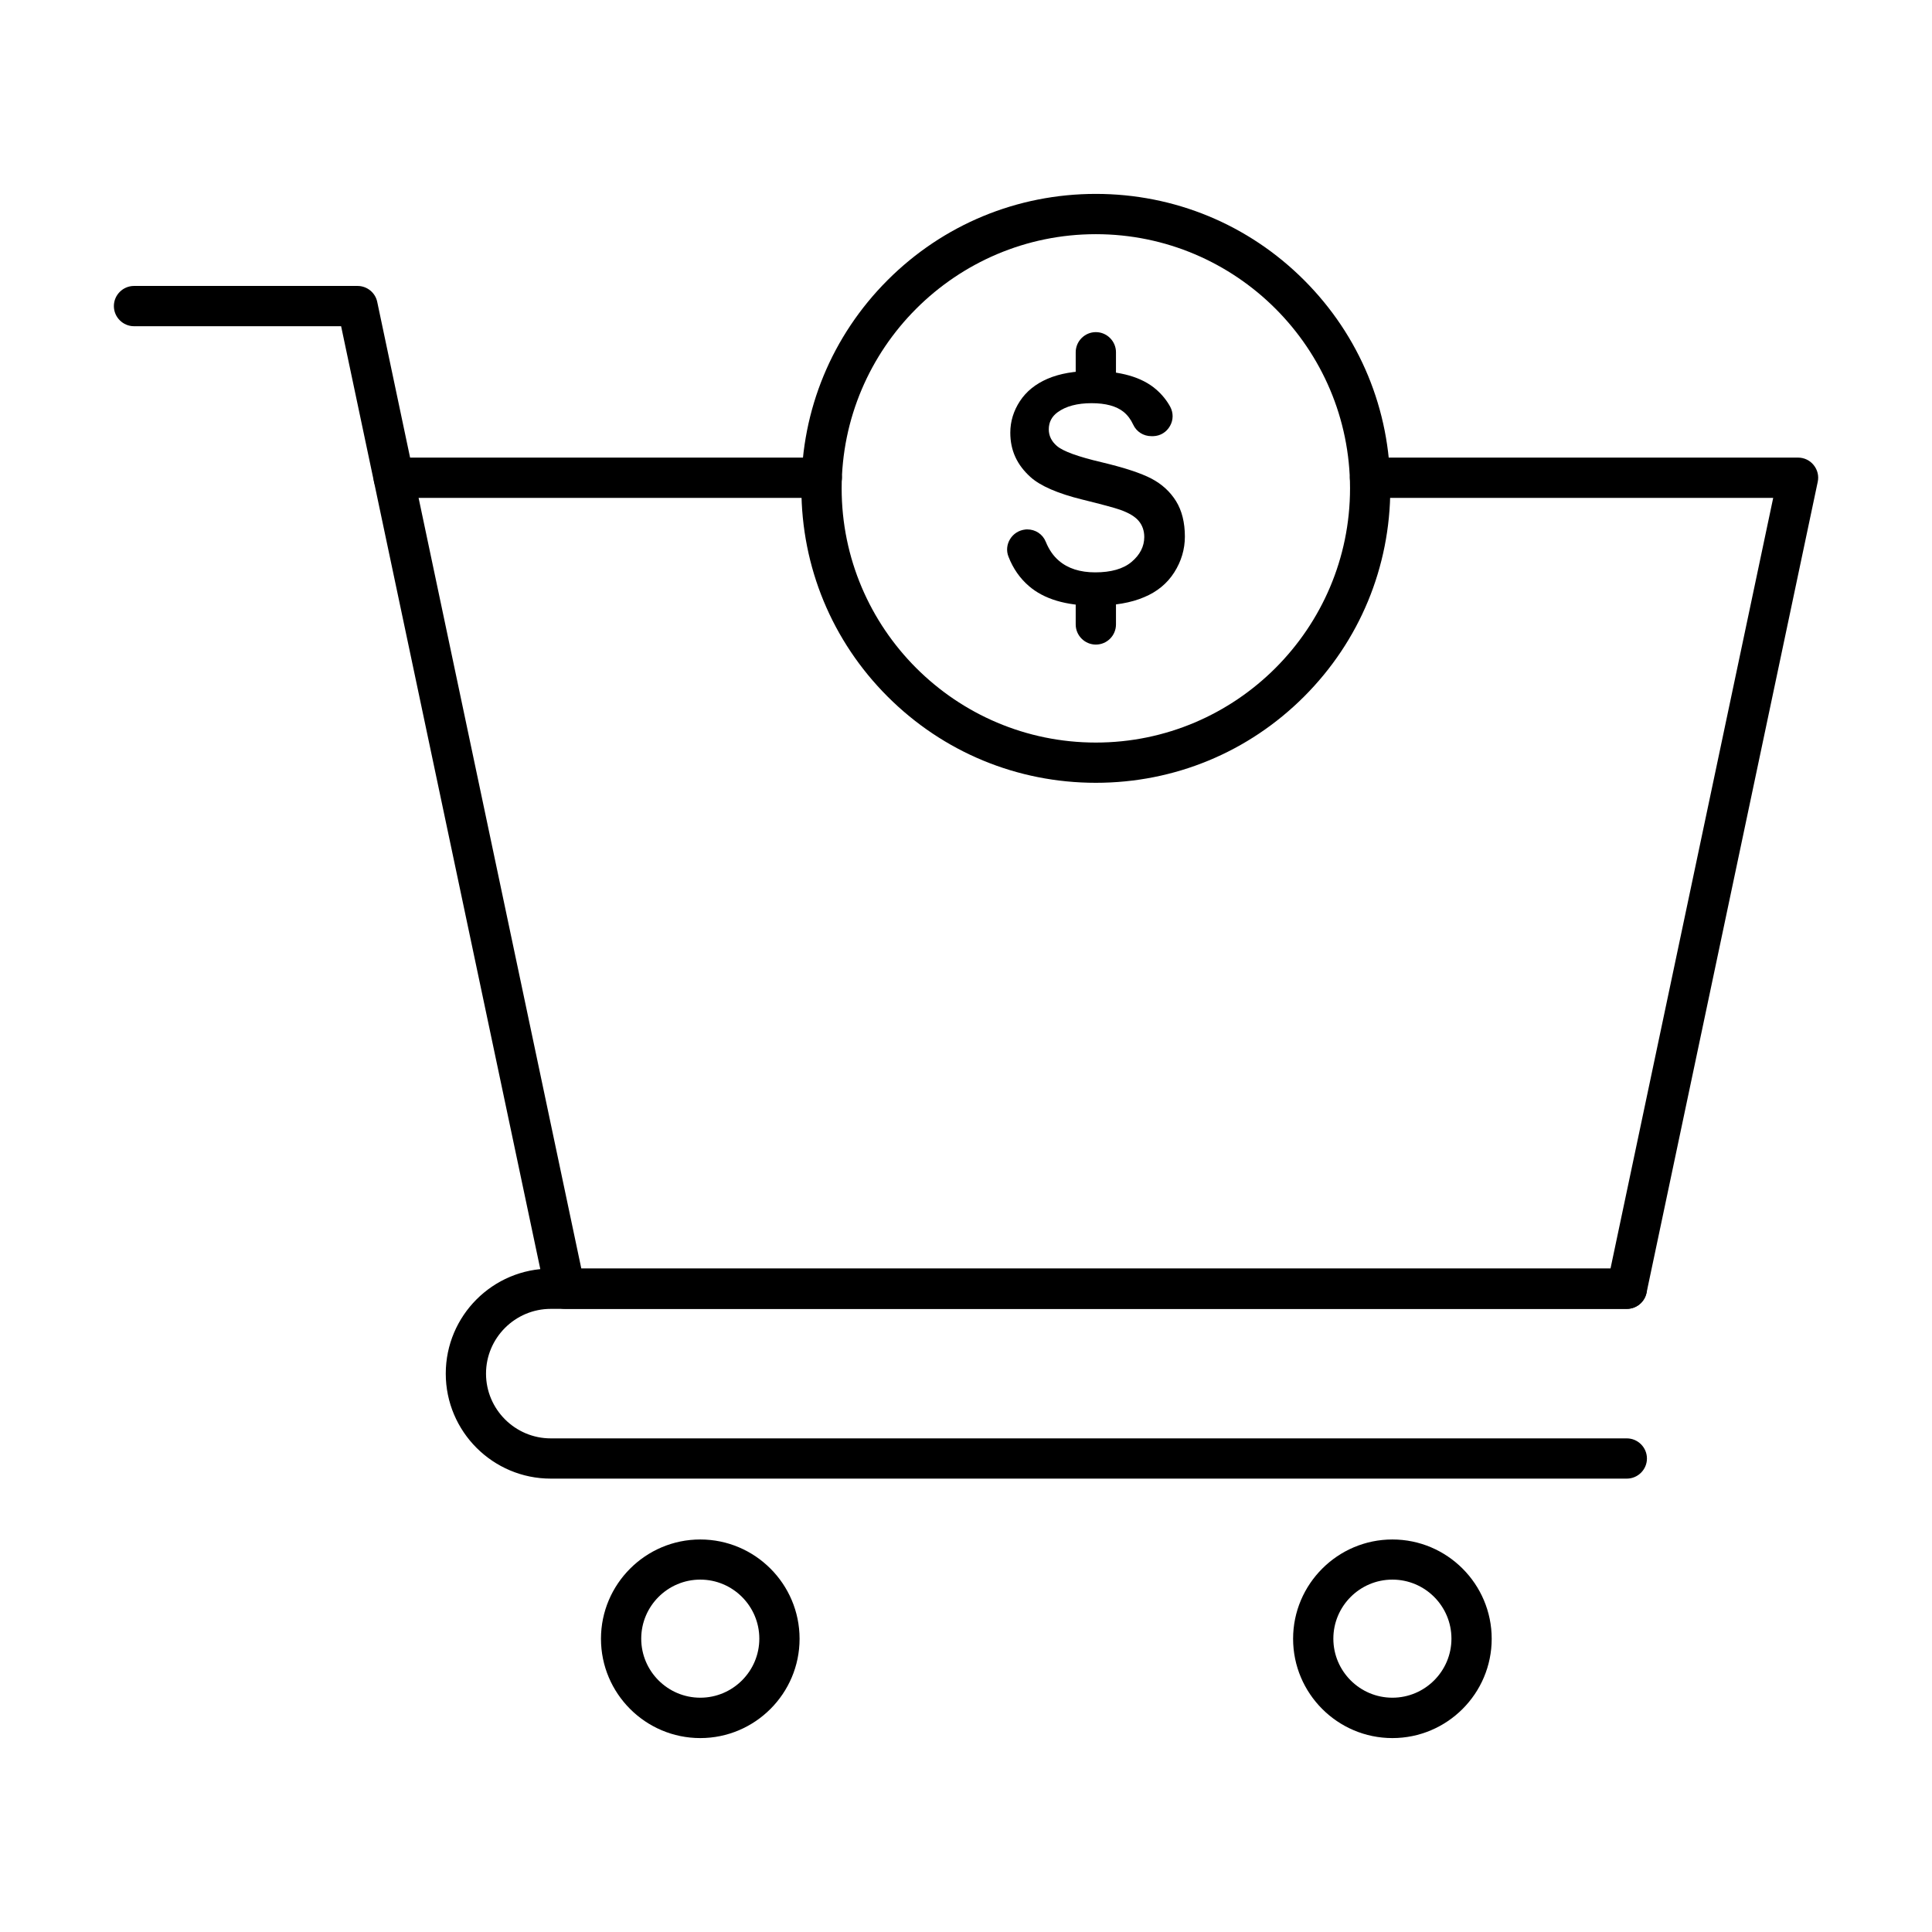 <?xml version="1.0" encoding="UTF-8"?>
<!-- Uploaded to: SVG Repo, www.svgrepo.com, Generator: SVG Repo Mixer Tools -->
<svg fill="#000000" width="800px" height="800px" version="1.1" viewBox="144 144 512 512" xmlns="http://www.w3.org/2000/svg">
 <g>
  <path d="m329.58 604.61c-14.523 0-26.316-11.824-26.316-26.316 0-14.492 11.824-26.316 26.316-26.316 14.523 0 26.316 11.824 26.316 26.316 0 14.492-11.793 26.316-26.316 26.316zm0-41.996c-8.625 0-15.648 7.023-15.648 15.648s7.023 15.648 15.648 15.648 15.648-7.023 15.648-15.648-7.023-15.648-15.648-15.648z"/>
  <path d="m513 604.61c-14.523 0-26.316-11.824-26.316-26.316 0-14.492 11.824-26.316 26.316-26.316 14.523 0 26.316 11.824 26.316 26.316 0 14.492-11.793 26.316-26.316 26.316zm0-41.996c-8.625 0-15.648 7.023-15.648 15.648s7.023 15.648 15.648 15.648 15.648-7.023 15.648-15.648-6.996-15.648-15.648-15.648z"/>
  <path d="m575.12 535.85h-285.16c-15.352 0-27.828-12.477-27.828-27.828 0-15.352 12.477-27.828 27.828-27.828h285.16c2.934 0 5.336 2.402 5.336 5.336s-2.402 5.336-5.336 5.336h-285.16c-9.453 0-17.16 7.707-17.16 17.16 0 9.453 7.707 17.16 17.16 17.16h285.16c2.934 0 5.336 2.402 5.336 5.336 0 2.93-2.402 5.328-5.336 5.328z"/>
  <path d="m361.77 275.94h-113.42c-2.934 0-5.336-2.402-5.336-5.336 0-2.934 2.402-5.336 5.336-5.336l113.42 0.004c2.934 0 5.336 2.402 5.336 5.336-0.004 2.934-2.402 5.332-5.336 5.332z"/>
  <path d="m575.12 490.86h-281.39c-2.519 0-4.711-1.777-5.215-4.238l-45.402-214.92-8.715-41.254-54.883 0.004c-2.934 0-5.336-2.402-5.336-5.336 0-2.934 2.402-5.336 5.336-5.336h59.242c2.519 0 4.711 1.777 5.215 4.238l9.602 45.492 44.484 210.68h272.74l43.121-204.25h-106.84c-2.934 0-5.336-2.402-5.336-5.336 0-2.934 2.402-5.336 5.336-5.336h113.42c1.602 0 3.141 0.711 4.148 1.984 1.008 1.246 1.422 2.875 1.066 4.477l-45.371 214.92c-0.535 2.465-2.699 4.215-5.219 4.215z"/>
  <path d="m434.41 351.45c-20.836 0-40.453-8.121-55.184-22.848-14.73-14.73-22.848-34.348-22.848-55.184s8.121-40.453 22.848-55.184c14.73-14.73 34.348-22.848 55.184-22.848s40.453 8.121 55.184 22.848c14.73 14.73 22.848 34.348 22.848 55.184s-8.121 40.453-22.848 55.184c-14.73 14.73-34.32 22.848-55.184 22.848zm0-145.39c-37.133 0-67.363 30.23-67.363 67.363 0 37.133 30.23 67.363 67.363 67.363s67.363-30.23 67.363-67.363c0-37.137-30.199-67.363-67.363-67.363z"/>
  <path d="m434.41 250.63c-2.934 0-5.336-2.402-5.336-5.336v-7.941c0-2.934 2.402-5.336 5.336-5.336s5.336 2.402 5.336 5.336l-0.004 7.945c0 2.961-2.367 5.332-5.332 5.332z"/>
  <path d="m434.41 314.82c-2.934 0-5.336-2.402-5.336-5.336v-7.941c0-2.934 2.402-5.336 5.336-5.336s5.336 2.402 5.336 5.336v7.941c-0.004 2.938-2.371 5.336-5.336 5.336z"/>
  <path d="m434.08 304.51c-7.559 0-13.426-1.75-17.426-5.215-2.34-2.016-4.18-4.625-5.394-7.766-0.621-1.543-0.445-3.231 0.414-4.652 0.891-1.453 2.371-2.371 4.031-2.547 0.18-0.031 0.355-0.031 0.535-0.031 2.164 0 4.09 1.273 4.891 3.262 0.859 2.106 2.016 3.793 3.496 5.039 2.371 2.043 5.602 3.082 9.602 3.082 4.207 0 7.438-0.918 9.633-2.758 2.223-1.867 3.379-4.09 3.379-6.609 0-1.66-0.504-3.113-1.48-4.266-0.977-1.156-2.547-2.106-4.859-2.934-1.512-0.535-4.801-1.422-10.078-2.727-6.519-1.602-11.113-3.617-13.691-5.926-3.644-3.262-5.394-7.113-5.394-11.797 0-2.965 0.859-5.777 2.547-8.355s4.148-4.562 7.32-5.926c3.231-1.395 7.203-2.074 11.824-2.074 7.496 0 13.188 1.629 16.953 4.891 1.543 1.332 2.816 2.906 3.734 4.594 0.859 1.602 0.859 3.496-0.059 5.098-0.918 1.629-2.547 2.637-4.414 2.695h-0.297-0.238c-2.074 0-3.941-1.184-4.801-3.051-0.652-1.422-1.512-2.547-2.578-3.406-1.898-1.512-4.742-2.281-8.445-2.281-3.793 0-6.816 0.801-9.008 2.402-1.543 1.125-2.34 2.637-2.34 4.535 0 1.719 0.742 3.199 2.164 4.414 1.688 1.422 5.543 2.816 11.824 4.297 5.957 1.422 10.434 2.875 13.246 4.356 2.758 1.453 4.949 3.469 6.492 5.957 1.543 2.488 2.34 5.66 2.34 9.395 0 3.348-0.949 6.551-2.816 9.484-1.867 2.934-4.535 5.129-7.941 6.551-3.531 1.527-7.945 2.269-13.164 2.269z"/>
 </g>
</svg>